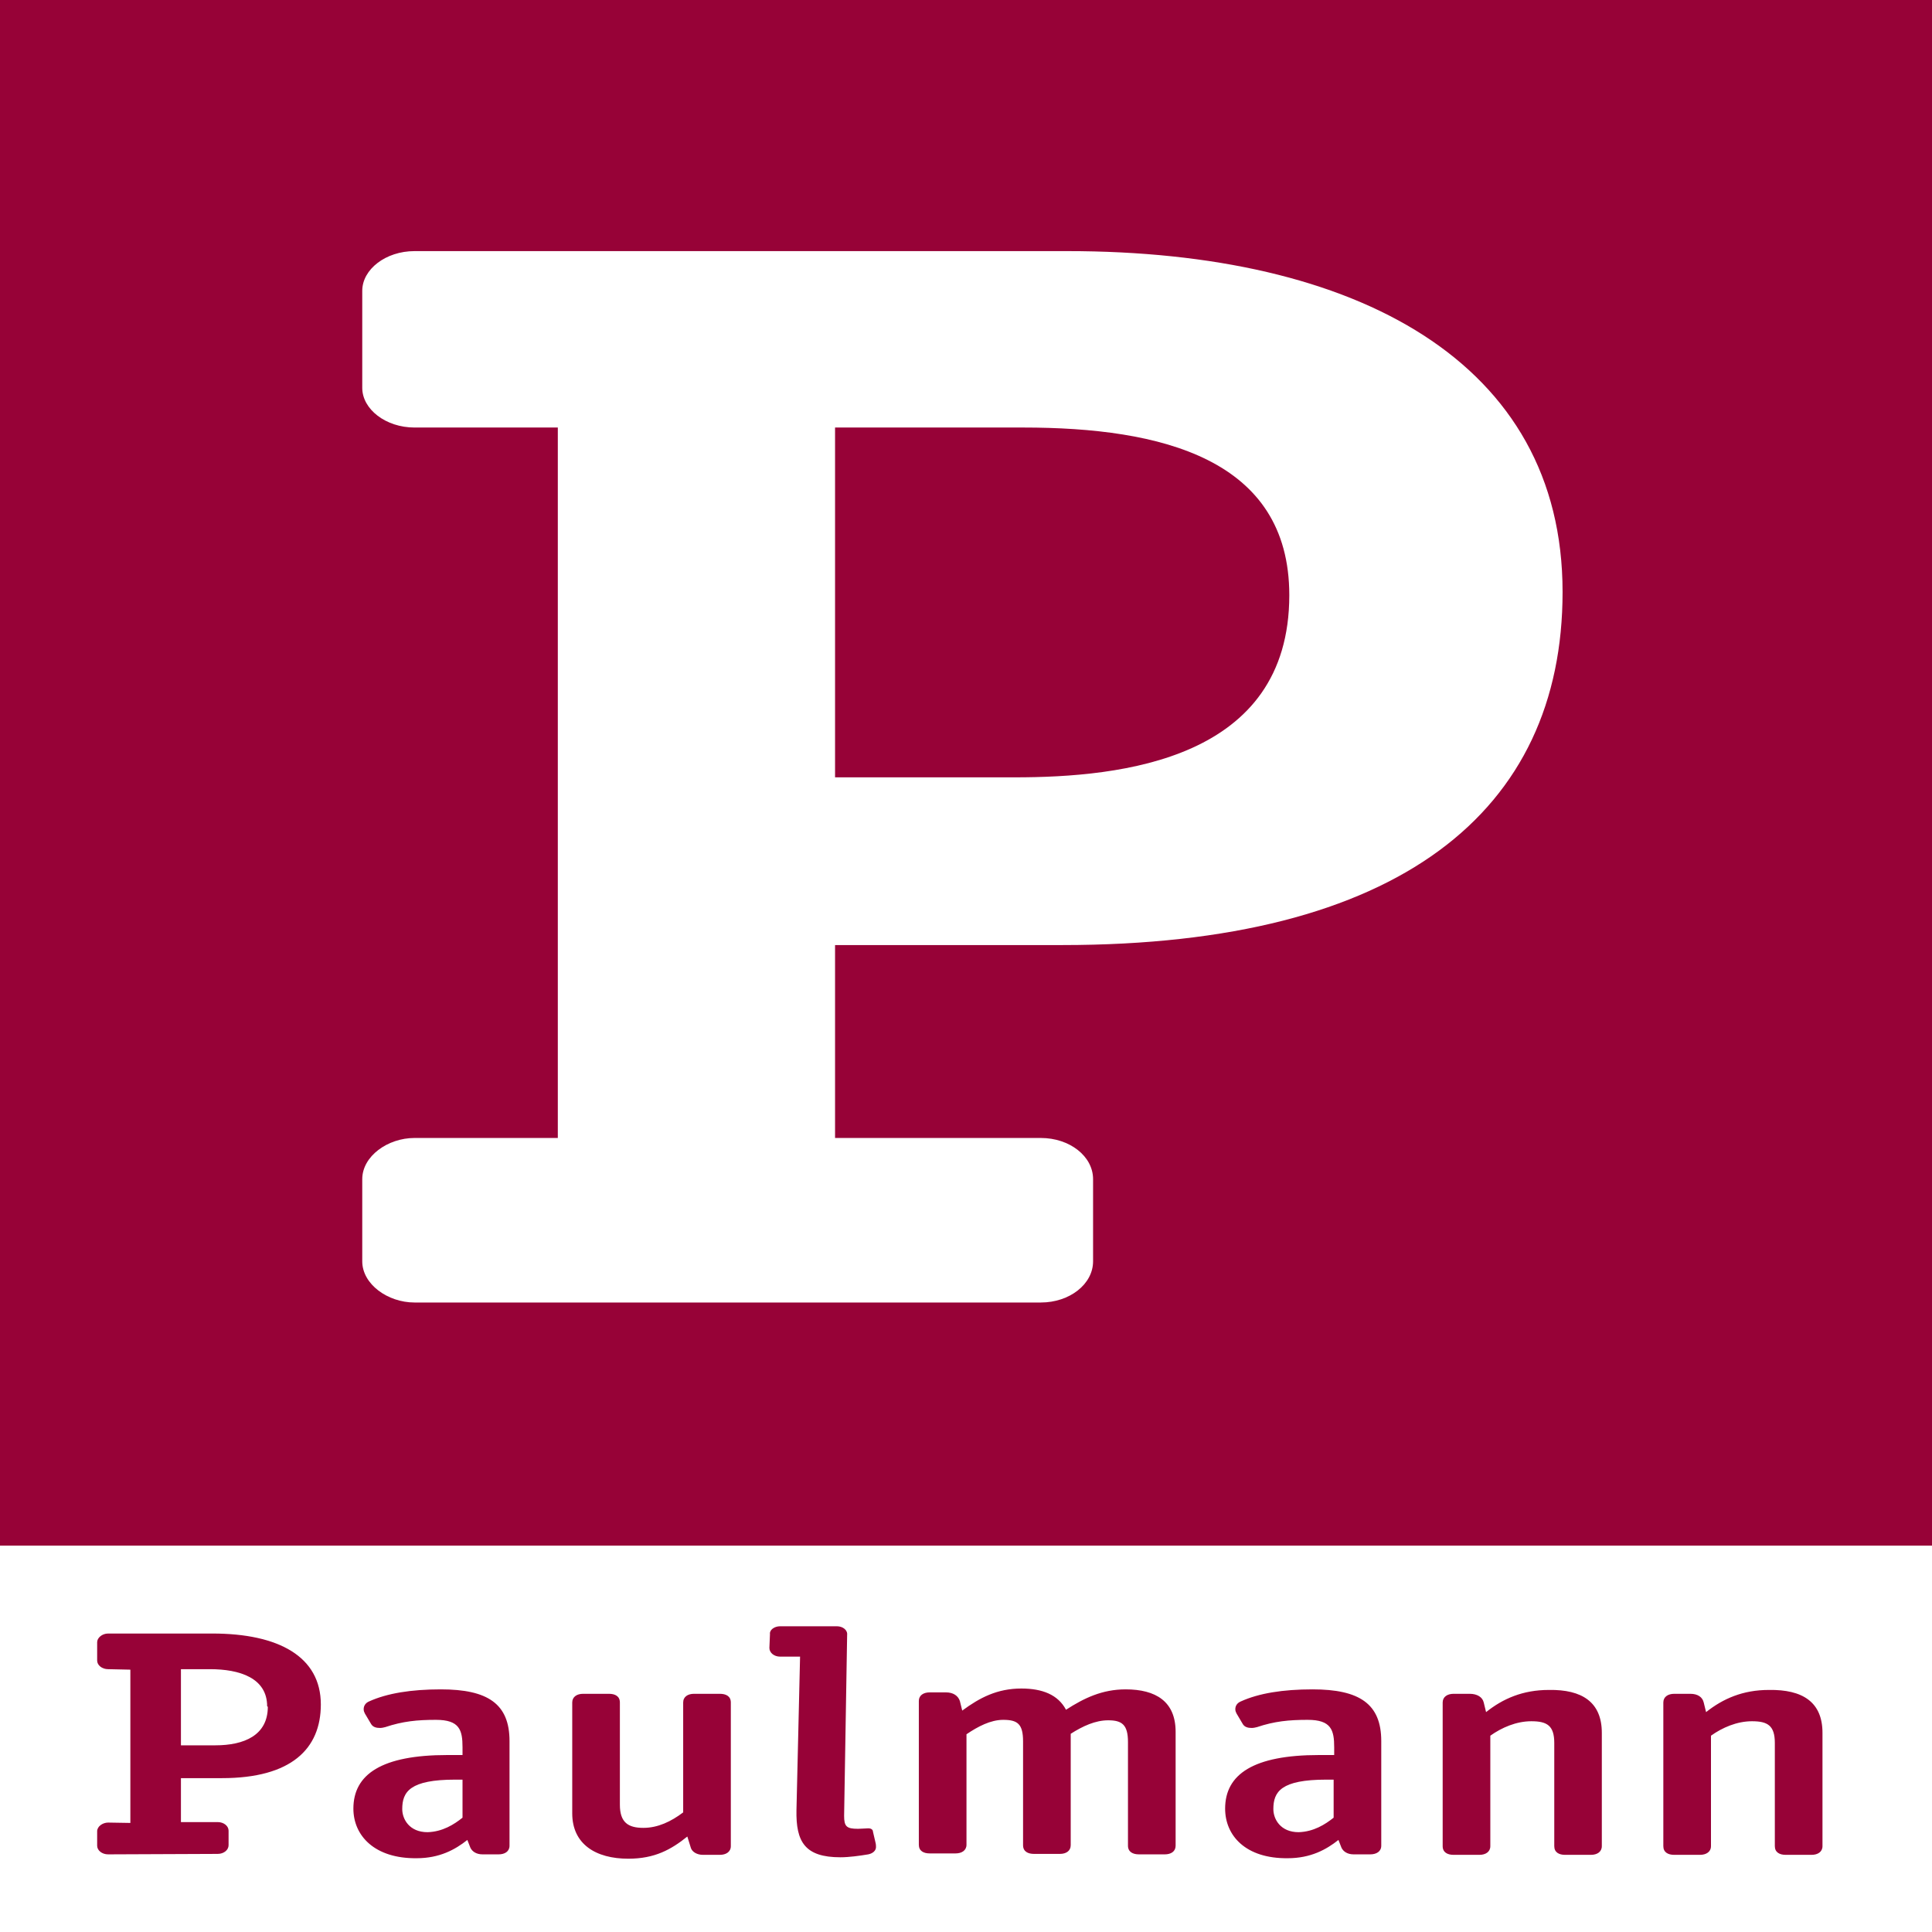 <?xml version="1.0" encoding="UTF-8"?>
<svg xmlns="http://www.w3.org/2000/svg" xmlns:xlink="http://www.w3.org/1999/xlink" width="80px" height="80px" viewBox="0 0 80 80" version="1.1">
<rect x="0" y="0" width="80" height="80" fill="#808080" stroke="none"/>
<g id="surface1">
<path style=" stroke:none;fill-rule:nonzero;fill:rgb(59.216%,0.784%,21.569%);fill-opacity:1;" d="M 0 0 L 80 0 L 80 64 L 0 64 Z M 0 0 "/>
<path style=" stroke:none;fill-rule:nonzero;fill:rgb(100%,100%,100%);fill-opacity:1;" d="M 0 64 L 80 64 L 80 80 L 0 80 Z M 0 64 "/>
<path style=" stroke:none;fill-rule:nonzero;fill:rgb(59.216%,0.784%,21.569%);fill-opacity:1;" d="M 11.062 70.656 C 11.062 69.477 9.918 69.117 8.695 69.117 L 7.492 69.117 L 7.492 72.27 L 8.918 72.27 C 10.113 72.27 11.09 71.855 11.09 70.672 M 4.477 76.785 C 4.227 76.785 4.023 76.625 4.023 76.426 L 4.023 75.828 C 4.023 75.629 4.25 75.469 4.477 75.469 L 5.398 75.484 L 5.398 69.137 L 4.477 69.117 C 4.227 69.117 4.023 68.957 4.023 68.758 L 4.023 68 C 4.023 67.82 4.227 67.641 4.477 67.641 L 8.793 67.641 C 11.539 67.641 13.285 68.598 13.285 70.578 C 13.285 72.414 12.062 73.629 9.191 73.629 L 7.492 73.629 L 7.492 75.449 L 9.016 75.449 C 9.266 75.449 9.465 75.609 9.465 75.805 L 9.465 76.406 C 9.465 76.605 9.266 76.766 9.016 76.766 Z M 75.465 71.754 L 75.465 76.445 C 75.465 76.684 75.266 76.805 75.016 76.805 L 73.941 76.805 C 73.691 76.805 73.492 76.703 73.492 76.445 L 73.492 72.172 C 73.492 71.453 73.195 71.273 72.547 71.273 C 71.922 71.273 71.32 71.535 70.848 71.871 L 70.848 76.445 C 70.848 76.684 70.645 76.805 70.395 76.805 L 69.324 76.805 C 69.074 76.805 68.875 76.703 68.875 76.445 L 68.875 70.496 C 68.875 70.258 69.074 70.137 69.324 70.137 L 69.996 70.137 C 70.297 70.137 70.496 70.273 70.547 70.496 L 70.645 70.895 C 71.348 70.336 72.172 69.977 73.242 69.977 C 74.641 69.953 75.465 70.477 75.465 71.754 M 66.328 71.754 L 66.328 76.445 C 66.328 76.684 66.129 76.805 65.879 76.805 L 64.805 76.805 C 64.555 76.805 64.359 76.703 64.359 76.445 L 64.359 72.172 C 64.359 71.453 64.059 71.273 63.41 71.273 C 62.785 71.273 62.184 71.535 61.711 71.871 L 61.711 76.445 C 61.711 76.684 61.512 76.805 61.262 76.805 L 60.188 76.805 C 59.938 76.805 59.738 76.703 59.738 76.445 L 59.738 70.496 C 59.738 70.258 59.938 70.137 60.188 70.137 L 60.859 70.137 C 61.164 70.137 61.387 70.273 61.438 70.496 L 61.535 70.895 C 62.234 70.336 63.059 69.977 64.133 69.977 C 65.504 69.953 66.328 70.477 66.328 71.754 M 46.609 69.953 C 47.859 69.953 48.68 70.453 48.68 71.711 L 48.68 76.426 C 48.68 76.668 48.484 76.785 48.234 76.785 L 47.16 76.785 C 46.91 76.785 46.707 76.684 46.707 76.426 L 46.707 72.133 C 46.707 71.414 46.457 71.234 45.887 71.234 C 45.359 71.234 44.836 71.473 44.336 71.793 L 44.336 76.406 C 44.336 76.645 44.141 76.766 43.891 76.766 L 42.816 76.766 C 42.566 76.766 42.363 76.668 42.363 76.406 L 42.363 72.109 C 42.363 71.391 42.141 71.215 41.543 71.215 C 41.016 71.215 40.492 71.492 40.02 71.812 L 40.02 76.387 C 40.02 76.625 39.82 76.746 39.57 76.746 L 38.496 76.746 C 38.246 76.746 38.047 76.645 38.047 76.387 L 38.047 70.434 C 38.047 70.195 38.246 70.078 38.496 70.078 L 39.172 70.078 C 39.469 70.078 39.672 70.215 39.746 70.434 L 39.844 70.832 C 40.57 70.297 41.293 69.918 42.293 69.918 C 43.164 69.918 43.812 70.176 44.141 70.797 C 44.887 70.316 45.637 69.953 46.609 69.953 M 32.305 67.34 L 34.652 67.34 C 34.902 67.34 35.102 67.5 35.078 67.699 L 34.953 75.188 C 34.953 75.629 35.051 75.727 35.527 75.727 C 35.652 75.727 35.875 75.707 35.953 75.707 C 36.078 75.707 36.148 75.766 36.148 75.848 L 36.25 76.285 C 36.273 76.363 36.273 76.445 36.273 76.484 C 36.273 76.625 36.148 76.746 35.953 76.785 C 35.602 76.844 35.152 76.906 34.801 76.906 C 33.328 76.906 32.953 76.266 32.98 74.949 L 33.129 68.598 L 32.305 68.598 C 32.055 68.598 31.859 68.438 31.859 68.238 L 31.883 67.66 C 31.859 67.5 32.055 67.34 32.305 67.34 M 23.695 75.086 L 23.695 70.496 C 23.695 70.258 23.895 70.137 24.141 70.137 L 25.219 70.137 C 25.465 70.137 25.668 70.234 25.668 70.496 L 25.668 74.73 C 25.668 75.469 26.016 75.688 26.641 75.688 C 27.238 75.688 27.789 75.426 28.289 75.047 L 28.289 70.496 C 28.289 70.258 28.484 70.137 28.734 70.137 L 29.809 70.137 C 30.059 70.137 30.262 70.234 30.262 70.496 L 30.262 76.445 C 30.262 76.684 30.059 76.805 29.809 76.805 L 29.109 76.805 C 28.859 76.805 28.664 76.684 28.609 76.523 L 28.461 76.047 C 27.789 76.586 27.113 76.965 26.016 76.965 C 24.668 76.965 23.695 76.363 23.695 75.086 M 55.223 75.266 L 55.223 73.691 L 54.922 73.691 C 53.047 73.691 52.727 74.188 52.727 74.91 C 52.727 75.328 53.023 75.867 53.773 75.867 C 54.395 75.848 54.871 75.547 55.223 75.266 M 50.73 74.891 C 50.73 73.469 51.902 72.672 54.621 72.672 L 55.246 72.672 L 55.246 72.352 C 55.246 71.633 55.121 71.215 54.148 71.215 C 53.375 71.215 52.773 71.273 52.051 71.516 C 51.977 71.535 51.902 71.551 51.828 71.551 C 51.676 71.551 51.527 71.516 51.453 71.375 L 51.203 70.953 C 51.176 70.895 51.152 70.855 51.152 70.773 C 51.152 70.637 51.227 70.516 51.379 70.453 C 52.125 70.113 53.125 69.953 54.348 69.953 C 56.297 69.953 57.195 70.555 57.195 72.094 L 57.195 76.426 C 57.195 76.668 56.992 76.785 56.742 76.785 L 56.047 76.785 C 55.797 76.785 55.621 76.668 55.547 76.508 L 55.422 76.188 C 54.922 76.586 54.27 76.945 53.324 76.945 C 51.578 76.965 50.73 76.008 50.73 74.891 M 19.152 75.266 L 19.152 73.691 L 18.852 73.691 C 16.98 73.691 16.656 74.188 16.656 74.91 C 16.656 75.328 16.953 75.867 17.703 75.867 C 18.328 75.848 18.801 75.547 19.152 75.266 M 14.633 74.891 C 14.633 73.469 15.805 72.672 18.527 72.672 L 19.152 72.672 L 19.152 72.352 C 19.152 71.633 19.027 71.215 18.051 71.215 C 17.277 71.215 16.68 71.273 15.953 71.516 C 15.883 71.535 15.805 71.551 15.734 71.551 C 15.582 71.551 15.434 71.516 15.359 71.375 L 15.109 70.953 C 15.082 70.895 15.059 70.855 15.059 70.773 C 15.059 70.637 15.133 70.516 15.281 70.453 C 16.031 70.113 17.031 69.953 18.254 69.953 C 20.203 69.953 21.098 70.555 21.098 72.094 L 21.098 76.426 C 21.098 76.668 20.898 76.785 20.648 76.785 L 19.977 76.785 C 19.727 76.785 19.551 76.668 19.477 76.508 L 19.352 76.188 C 18.852 76.586 18.203 76.945 17.254 76.945 C 15.508 76.965 14.633 76.008 14.633 74.891 "/>
<path style=" stroke:none;fill-rule:nonzero;fill:rgb(100%,100%,100%);fill-opacity:1;" d="M 42.375 17.703 L 34.578 17.703 L 34.578 32.188 L 42.016 32.188 C 46.453 32.188 53.387 31.453 53.387 24.645 C 53.387 18.984 48.059 17.703 42.375 17.703 M 17.164 53.934 C 16.055 53.934 15 53.176 15 52.227 L 15 48.828 C 15 47.875 16.055 47.121 17.164 47.121 L 23.098 47.121 L 23.098 17.703 L 17.164 17.703 C 15.973 17.703 15 16.945 15 16.059 L 15 12.043 C 15 11.152 15.973 10.398 17.164 10.398 L 44.203 10.398 C 56.188 10.398 64.703 14.992 64.703 24.512 C 64.703 33.586 57.961 39.133 43.984 39.133 L 34.578 39.133 L 34.578 47.121 L 43.098 47.121 C 44.289 47.121 45.262 47.875 45.262 48.828 L 45.262 52.227 C 45.262 53.176 44.289 53.934 43.098 53.934 Z M 17.164 53.934 "/>
</g>
</svg>
